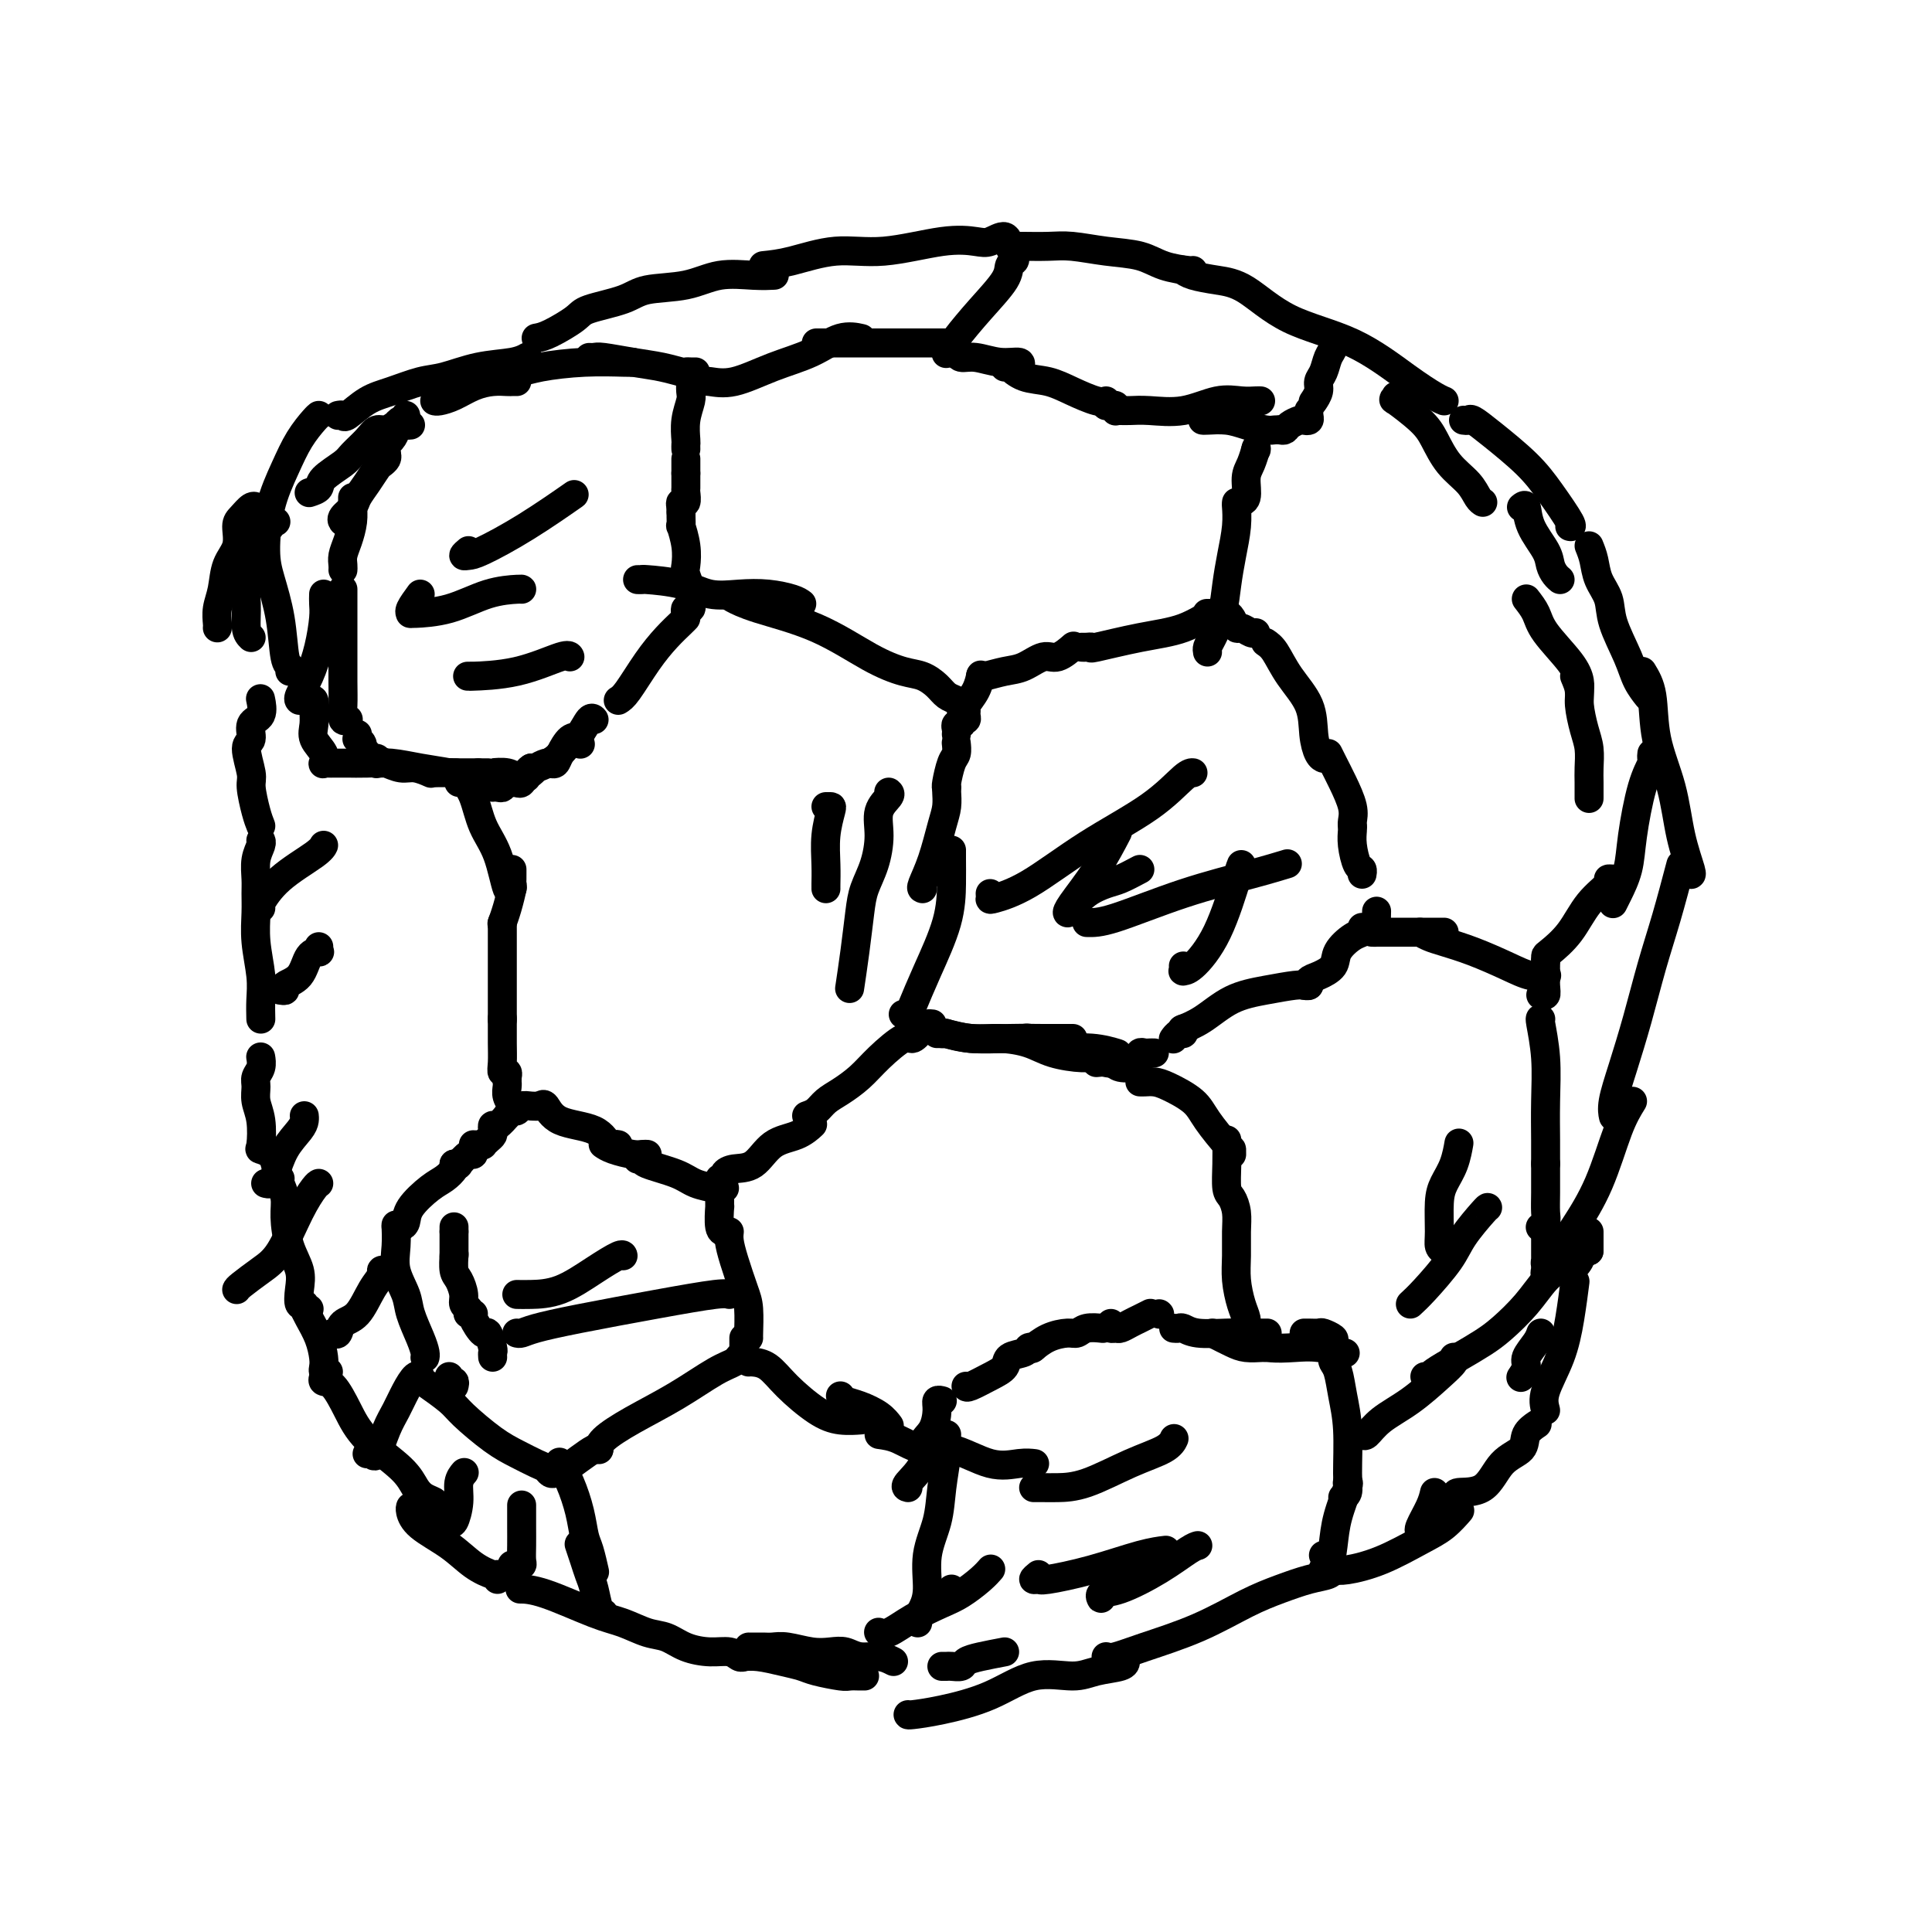 <svg viewBox='0 0 400 400' version='1.1' xmlns='http://www.w3.org/2000/svg' xmlns:xlink='http://www.w3.org/1999/xlink'><g fill='none' stroke='#000000' stroke-width='6' stroke-linecap='round' stroke-linejoin='round'><path d='M208,342c-1.789,0.340 -3.578,0.679 -5,1c-1.422,0.321 -2.476,0.622 -3,1c-0.524,0.378 -0.519,0.833 -1,1c-0.481,0.167 -1.449,0.045 -2,0c-0.551,-0.045 -0.687,-0.012 -1,0c-0.313,0.012 -0.804,0.003 -1,0c-0.196,-0.003 -0.098,-0.002 0,0'/><path d='M185,344c-0.888,-0.452 -1.776,-0.905 -3,-1c-1.224,-0.095 -2.785,0.167 -4,0c-1.215,-0.167 -2.083,-0.763 -3,-1c-0.917,-0.237 -1.884,-0.116 -3,0c-1.116,0.116 -2.383,0.227 -4,0c-1.617,-0.227 -3.586,-0.793 -5,-1c-1.414,-0.207 -2.274,-0.055 -3,0c-0.726,0.055 -1.318,0.015 -2,0c-0.682,-0.015 -1.453,-0.004 -2,0c-0.547,0.004 -0.871,0.001 -1,0c-0.129,-0.001 -0.065,-0.001 0,0'/><path d='M179,347c-0.221,0.006 -0.442,0.013 -1,0c-0.558,-0.013 -1.453,-0.045 -2,0c-0.547,0.045 -0.747,0.166 -2,0c-1.253,-0.166 -3.558,-0.619 -5,-1c-1.442,-0.381 -2.019,-0.691 -3,-1c-0.981,-0.309 -2.366,-0.619 -4,-1c-1.634,-0.381 -3.517,-0.833 -5,-1c-1.483,-0.167 -2.567,-0.048 -3,0c-0.433,0.048 -0.217,0.024 0,0'/><path d='M154,343c-0.284,0.117 -0.568,0.235 -1,0c-0.432,-0.235 -1.013,-0.821 -2,-1c-0.987,-0.179 -2.381,0.051 -4,0c-1.619,-0.051 -3.463,-0.382 -5,-1c-1.537,-0.618 -2.766,-1.525 -4,-2c-1.234,-0.475 -2.471,-0.520 -4,-1c-1.529,-0.480 -3.349,-1.397 -5,-2c-1.651,-0.603 -3.133,-0.894 -6,-2c-2.867,-1.106 -7.118,-3.029 -10,-4c-2.882,-0.971 -4.395,-0.992 -5,-1c-0.605,-0.008 -0.303,-0.004 0,0'/><path d='M103,327c0.021,-0.458 0.041,-0.916 0,-1c-0.041,-0.084 -0.144,0.206 -1,0c-0.856,-0.206 -2.464,-0.906 -4,-2c-1.536,-1.094 -3.000,-2.580 -5,-4c-2.000,-1.420 -4.536,-2.772 -6,-4c-1.464,-1.228 -1.856,-2.331 -2,-3c-0.144,-0.669 -0.041,-0.906 0,-1c0.041,-0.094 0.021,-0.047 0,0'/><path d='M90,312c0.177,-0.348 0.354,-0.696 0,-1c-0.354,-0.304 -1.238,-0.565 -2,-1c-0.762,-0.435 -1.401,-1.045 -2,-2c-0.599,-0.955 -1.159,-2.255 -3,-4c-1.841,-1.745 -4.962,-3.934 -7,-6c-2.038,-2.066 -2.991,-4.007 -4,-6c-1.009,-1.993 -2.074,-4.037 -3,-5c-0.926,-0.963 -1.712,-0.846 -2,-1c-0.288,-0.154 -0.078,-0.580 0,-1c0.078,-0.420 0.022,-0.834 0,-1c-0.022,-0.166 -0.011,-0.083 0,0'/><path d='M68,284c-0.418,0.078 -0.837,0.155 -1,0c-0.163,-0.155 -0.072,-0.543 0,-1c0.072,-0.457 0.124,-0.984 0,-2c-0.124,-1.016 -0.425,-2.520 -1,-4c-0.575,-1.480 -1.424,-2.937 -2,-4c-0.576,-1.063 -0.879,-1.732 -1,-2c-0.121,-0.268 -0.061,-0.134 0,0'/><path d='M64,271c-0.452,0.131 -0.904,0.262 -1,0c-0.096,-0.262 0.164,-0.917 0,-1c-0.164,-0.083 -0.752,0.407 -1,0c-0.248,-0.407 -0.157,-1.711 0,-3c0.157,-1.289 0.378,-2.562 0,-4c-0.378,-1.438 -1.355,-3.040 -2,-5c-0.645,-1.960 -0.957,-4.276 -1,-6c-0.043,-1.724 0.184,-2.854 0,-4c-0.184,-1.146 -0.780,-2.309 -1,-3c-0.220,-0.691 -0.063,-0.912 0,-1c0.063,-0.088 0.031,-0.044 0,0'/><path d='M57,241c-0.198,-0.729 -0.397,-1.458 -1,-2c-0.603,-0.542 -1.611,-0.897 -2,-1c-0.389,-0.103 -0.158,0.047 0,-1c0.158,-1.047 0.242,-3.291 0,-5c-0.242,-1.709 -0.811,-2.882 -1,-4c-0.189,-1.118 0.002,-2.180 0,-3c-0.002,-0.820 -0.197,-1.396 0,-2c0.197,-0.604 0.785,-1.234 1,-2c0.215,-0.766 0.058,-1.668 0,-2c-0.058,-0.332 -0.017,-0.095 0,0c0.017,0.095 0.008,0.047 0,0'/><path d='M54,211c-0.030,-1.295 -0.061,-2.591 0,-4c0.061,-1.409 0.213,-2.932 0,-5c-0.213,-2.068 -0.790,-4.682 -1,-7c-0.210,-2.318 -0.052,-4.340 0,-6c0.052,-1.660 0.000,-2.956 0,-4c-0.000,-1.044 0.052,-1.835 0,-3c-0.052,-1.165 -0.210,-2.704 0,-4c0.210,-1.296 0.787,-2.349 1,-3c0.213,-0.651 0.061,-0.900 0,-1c-0.061,-0.100 -0.030,-0.050 0,0'/><path d='M54,171c-0.299,-0.755 -0.598,-1.510 -1,-3c-0.402,-1.490 -0.909,-3.716 -1,-5c-0.091,-1.284 0.232,-1.627 0,-3c-0.232,-1.373 -1.018,-3.777 -1,-5c0.018,-1.223 0.842,-1.267 1,-2c0.158,-0.733 -0.349,-2.155 0,-3c0.349,-0.845 1.556,-1.112 2,-2c0.444,-0.888 0.127,-2.397 0,-3c-0.127,-0.603 -0.063,-0.302 0,0'/><path d='M52,132c-0.438,-0.426 -0.876,-0.852 -1,-2c-0.124,-1.148 0.066,-3.018 0,-5c-0.066,-1.982 -0.386,-4.076 0,-6c0.386,-1.924 1.480,-3.678 2,-5c0.520,-1.322 0.465,-2.210 1,-3c0.535,-0.790 1.659,-1.480 2,-2c0.341,-0.520 -0.100,-0.871 0,-1c0.100,-0.129 0.743,-0.037 1,0c0.257,0.037 0.129,0.018 0,0'/><path d='M45,130c0.027,-0.170 0.053,-0.340 0,-1c-0.053,-0.660 -0.187,-1.808 0,-3c0.187,-1.192 0.693,-2.426 1,-4c0.307,-1.574 0.414,-3.487 1,-5c0.586,-1.513 1.649,-2.626 2,-4c0.351,-1.374 -0.011,-3.009 0,-4c0.011,-0.991 0.395,-1.338 1,-2c0.605,-0.662 1.432,-1.640 2,-2c0.568,-0.360 0.877,-0.103 1,0c0.123,0.103 0.062,0.051 0,0'/><path d='M64,102c0.843,-0.276 1.686,-0.553 2,-1c0.314,-0.447 0.101,-1.066 1,-2c0.899,-0.934 2.912,-2.183 4,-3c1.088,-0.817 1.250,-1.204 2,-2c0.750,-0.796 2.088,-2.003 3,-3c0.912,-0.997 1.397,-1.784 2,-2c0.603,-0.216 1.325,0.138 2,0c0.675,-0.138 1.305,-0.769 2,-1c0.695,-0.231 1.456,-0.062 2,0c0.544,0.062 0.870,0.018 1,0c0.130,-0.018 0.065,-0.009 0,0'/><path d='M60,139c0.097,-0.383 0.194,-0.765 0,-1c-0.194,-0.235 -0.677,-0.321 -1,-2c-0.323,-1.679 -0.484,-4.951 -1,-8c-0.516,-3.049 -1.387,-5.876 -2,-8c-0.613,-2.124 -0.967,-3.546 -1,-6c-0.033,-2.454 0.254,-5.940 1,-9c0.746,-3.060 1.951,-5.696 3,-8c1.049,-2.304 1.941,-4.277 3,-6c1.059,-1.723 2.285,-3.195 3,-4c0.715,-0.805 0.919,-0.944 1,-1c0.081,-0.056 0.041,-0.028 0,0'/><path d='M70,86c0.401,-0.079 0.802,-0.158 1,0c0.198,0.158 0.192,0.552 1,0c0.808,-0.552 2.429,-2.050 4,-3c1.571,-0.950 3.092,-1.354 5,-2c1.908,-0.646 4.203,-1.536 6,-2c1.797,-0.464 3.095,-0.503 5,-1c1.905,-0.497 4.418,-1.453 7,-2c2.582,-0.547 5.234,-0.686 7,-1c1.766,-0.314 2.648,-0.804 3,-1c0.352,-0.196 0.176,-0.098 0,0'/><path d='M111,70c0.743,-0.131 1.486,-0.263 3,-1c1.514,-0.737 3.800,-2.080 5,-3c1.200,-0.920 1.315,-1.417 3,-2c1.685,-0.583 4.939,-1.252 7,-2c2.061,-0.748 2.927,-1.573 5,-2c2.073,-0.427 5.351,-0.454 8,-1c2.649,-0.546 4.669,-1.610 7,-2c2.331,-0.390 4.974,-0.105 7,0c2.026,0.105 3.436,0.030 4,0c0.564,-0.030 0.282,-0.015 0,0'/><path d='M158,55c1.736,-0.180 3.473,-0.360 6,-1c2.527,-0.640 5.845,-1.739 9,-2c3.155,-0.261 6.148,0.317 10,0c3.852,-0.317 8.563,-1.527 12,-2c3.437,-0.473 5.601,-0.207 7,0c1.399,0.207 2.035,0.354 3,0c0.965,-0.354 2.260,-1.211 3,-1c0.740,0.211 0.926,1.489 1,2c0.074,0.511 0.037,0.256 0,0'/><path d='M209,51c0.319,0.002 0.638,0.004 1,0c0.362,-0.004 0.767,-0.013 2,0c1.233,0.013 3.293,0.049 5,0c1.707,-0.049 3.060,-0.181 5,0c1.940,0.181 4.467,0.675 7,1c2.533,0.325 5.071,0.479 7,1c1.929,0.521 3.249,1.408 5,2c1.751,0.592 3.933,0.890 5,1c1.067,0.110 1.019,0.031 1,0c-0.019,-0.031 -0.010,-0.016 0,0'/><path d='M245,56c-0.110,-0.088 -0.220,-0.176 0,0c0.220,0.176 0.770,0.617 2,1c1.230,0.383 3.139,0.710 5,1c1.861,0.290 3.675,0.543 6,2c2.325,1.457 5.163,4.117 9,6c3.837,1.883 8.675,2.988 13,5c4.325,2.012 8.139,4.931 11,7c2.861,2.069 4.770,3.288 6,4c1.230,0.712 1.780,0.918 2,1c0.220,0.082 0.110,0.041 0,0'/><path d='M289,82c0.132,0.520 0.264,1.041 0,1c-0.264,-0.041 -0.923,-0.643 0,0c0.923,0.643 3.427,2.533 5,4c1.573,1.467 2.215,2.512 3,4c0.785,1.488 1.713,3.418 3,5c1.287,1.582 2.933,2.816 4,4c1.067,1.184 1.557,2.319 2,3c0.443,0.681 0.841,0.909 1,1c0.159,0.091 0.080,0.046 0,0'/><path d='M303,87c0.382,0.052 0.765,0.104 1,0c0.235,-0.104 0.323,-0.364 1,0c0.677,0.364 1.943,1.351 4,3c2.057,1.649 4.905,3.958 7,6c2.095,2.042 3.438,3.815 5,6c1.562,2.185 3.344,4.780 4,6c0.656,1.220 0.188,1.063 0,1c-0.188,-0.063 -0.094,-0.031 0,0'/><path d='M315,105c0.394,-0.322 0.788,-0.644 1,0c0.212,0.644 0.243,2.253 1,4c0.757,1.747 2.242,3.631 3,5c0.758,1.369 0.791,2.223 1,3c0.209,0.777 0.595,1.479 1,2c0.405,0.521 0.830,0.863 1,1c0.170,0.137 0.085,0.068 0,0'/><path d='M329,113c0.368,0.908 0.735,1.817 1,3c0.265,1.183 0.427,2.641 1,4c0.573,1.359 1.559,2.620 2,4c0.441,1.380 0.339,2.878 1,5c0.661,2.122 2.084,4.868 3,7c0.916,2.132 1.323,3.651 2,5c0.677,1.349 1.622,2.528 2,3c0.378,0.472 0.189,0.236 0,0'/><path d='M340,139c0.811,1.331 1.622,2.662 2,5c0.378,2.338 0.322,5.684 1,9c0.678,3.316 2.091,6.601 3,10c0.909,3.399 1.316,6.911 2,10c0.684,3.089 1.646,5.755 2,7c0.354,1.245 0.101,1.070 0,1c-0.101,-0.070 -0.051,-0.035 0,0'/><path d='M348,179c-0.999,3.783 -1.998,7.565 -3,11c-1.002,3.435 -2.006,6.521 -3,10c-0.994,3.479 -1.979,7.349 -3,11c-1.021,3.651 -2.078,7.082 -3,10c-0.922,2.918 -1.710,5.324 -2,7c-0.290,1.676 -0.083,2.622 0,3c0.083,0.378 0.041,0.189 0,0'/><path d='M338,228c-0.939,1.520 -1.877,3.041 -3,6c-1.123,2.959 -2.430,7.357 -4,11c-1.570,3.643 -3.401,6.531 -5,9c-1.599,2.469 -2.965,4.517 -4,6c-1.035,1.483 -1.740,2.399 -2,3c-0.260,0.601 -0.074,0.886 0,1c0.074,0.114 0.037,0.057 0,0'/><path d='M319,276c-0.188,0.550 -0.376,1.100 -1,2c-0.624,0.900 -1.683,2.148 -2,3c-0.317,0.852 0.107,1.306 0,2c-0.107,0.694 -0.745,1.627 -1,2c-0.255,0.373 -0.128,0.187 0,0'/><path d='M297,309c-0.196,0.845 -0.393,1.690 -1,3c-0.607,1.310 -1.625,3.083 -2,4c-0.375,0.917 -0.107,0.976 0,1c0.107,0.024 0.054,0.012 0,0'/><path d='M188,355c-0.011,0.055 -0.023,0.110 1,0c1.023,-0.110 3.079,-0.386 6,-1c2.921,-0.614 6.706,-1.565 10,-3c3.294,-1.435 6.098,-3.355 9,-4c2.902,-0.645 5.902,-0.015 8,0c2.098,0.015 3.294,-0.584 5,-1c1.706,-0.416 3.921,-0.651 5,-1c1.079,-0.349 1.023,-0.814 1,-1c-0.023,-0.186 -0.011,-0.093 0,0'/><path d='M229,343c0.431,0.140 0.861,0.281 2,0c1.139,-0.281 2.986,-0.982 6,-2c3.014,-1.018 7.196,-2.352 11,-4c3.804,-1.648 7.229,-3.608 10,-5c2.771,-1.392 4.886,-2.216 7,-3c2.114,-0.784 4.226,-1.530 6,-2c1.774,-0.470 3.208,-0.665 4,-1c0.792,-0.335 0.940,-0.810 1,-1c0.060,-0.190 0.030,-0.095 0,0'/><path d='M276,325c0.684,0.123 1.368,0.246 3,0c1.632,-0.246 4.213,-0.861 7,-2c2.787,-1.139 5.780,-2.802 8,-4c2.220,-1.198 3.667,-1.929 5,-3c1.333,-1.071 2.551,-2.481 3,-3c0.449,-0.519 0.128,-0.148 0,0c-0.128,0.148 -0.064,0.074 0,0'/><path d='M302,310c-0.476,-0.442 -0.953,-0.884 0,-1c0.953,-0.116 3.334,0.095 5,-1c1.666,-1.095 2.615,-3.495 4,-5c1.385,-1.505 3.206,-2.115 4,-3c0.794,-0.885 0.560,-2.046 1,-3c0.440,-0.954 1.554,-1.701 2,-2c0.446,-0.299 0.223,-0.149 0,0'/><path d='M320,292c-0.287,-1.085 -0.574,-2.169 0,-4c0.574,-1.831 2.010,-4.408 3,-7c0.990,-2.592 1.536,-5.198 2,-8c0.464,-2.802 0.847,-5.801 1,-7c0.153,-1.199 0.077,-0.600 0,0'/><path d='M329,259c0.000,-1.156 0.000,-2.311 0,-3c0.000,-0.689 0.000,-0.911 0,-1c0.000,-0.089 0.000,-0.044 0,0'/><path d='M84,86c0.081,0.449 0.163,0.898 0,1c-0.163,0.102 -0.569,-0.143 -1,0c-0.431,0.143 -0.886,0.673 -1,1c-0.114,0.327 0.113,0.452 0,1c-0.113,0.548 -0.566,1.518 -1,2c-0.434,0.482 -0.848,0.476 -1,1c-0.152,0.524 -0.044,1.578 0,2c0.044,0.422 0.022,0.211 0,0'/><path d='M80,94c0.095,0.321 0.190,0.642 0,1c-0.190,0.358 -0.666,0.753 -1,1c-0.334,0.247 -0.528,0.346 -1,1c-0.472,0.654 -1.223,1.864 -2,3c-0.777,1.136 -1.581,2.200 -2,3c-0.419,0.800 -0.452,1.338 -1,2c-0.548,0.662 -1.609,1.447 -2,2c-0.391,0.553 -0.112,0.872 0,1c0.112,0.128 0.056,0.064 0,0'/><path d='M73,103c0.006,0.373 0.012,0.747 0,1c-0.012,0.253 -0.042,0.386 0,1c0.042,0.614 0.155,1.709 0,3c-0.155,1.291 -0.577,2.777 -1,4c-0.423,1.223 -0.845,2.184 -1,3c-0.155,0.816 -0.042,1.489 0,2c0.042,0.511 0.012,0.860 0,1c-0.012,0.140 -0.006,0.070 0,0'/><path d='M71,122c-0.001,1.106 -0.001,2.213 0,4c0.001,1.787 0.004,4.255 0,7c-0.004,2.745 -0.015,5.769 0,8c0.015,2.231 0.056,3.670 0,5c-0.056,1.330 -0.207,2.550 0,3c0.207,0.450 0.774,0.128 1,0c0.226,-0.128 0.113,-0.064 0,0'/><path d='M74,152c0.033,0.446 0.066,0.893 0,1c-0.066,0.107 -0.230,-0.125 0,0c0.230,0.125 0.854,0.607 1,1c0.146,0.393 -0.185,0.697 0,1c0.185,0.303 0.887,0.603 1,1c0.113,0.397 -0.361,0.890 0,1c0.361,0.110 1.559,-0.163 2,0c0.441,0.163 0.126,0.761 0,1c-0.126,0.239 -0.063,0.120 0,0'/><path d='M79,158c0.149,-0.121 0.299,-0.243 1,0c0.701,0.243 1.954,0.850 3,1c1.046,0.150 1.884,-0.156 3,0c1.116,0.156 2.509,0.774 3,1c0.491,0.226 0.080,0.061 1,0c0.920,-0.061 3.171,-0.016 4,0c0.829,0.016 0.237,0.005 0,0c-0.237,-0.005 -0.118,-0.002 0,0'/><path d='M93,160c0.438,0.000 0.877,0.000 1,0c0.123,0.000 -0.068,0.000 0,0c0.068,0.000 0.397,0.000 1,0c0.603,0.000 1.481,0.000 2,0c0.519,0.000 0.678,0.000 1,0c0.322,0.000 0.806,0.000 1,0c0.194,0.000 0.097,0.000 0,0'/><path d='M99,160c0.345,-0.001 0.690,-0.001 1,0c0.310,0.001 0.583,0.004 1,0c0.417,-0.004 0.976,-0.015 1,0c0.024,0.015 -0.487,0.057 0,0c0.487,-0.057 1.973,-0.211 3,0c1.027,0.211 1.595,0.789 2,1c0.405,0.211 0.648,0.057 1,0c0.352,-0.057 0.815,-0.016 1,0c0.185,0.016 0.093,0.008 0,0'/><path d='M106,161c0.366,-0.024 0.731,-0.049 1,0c0.269,0.049 0.440,0.171 1,0c0.560,-0.171 1.509,-0.634 2,-1c0.491,-0.366 0.523,-0.634 1,-1c0.477,-0.366 1.398,-0.829 2,-1c0.602,-0.171 0.886,-0.049 1,0c0.114,0.049 0.057,0.024 0,0'/><path d='M114,158c0.358,0.137 0.715,0.274 1,0c0.285,-0.274 0.497,-0.959 1,-2c0.503,-1.041 1.298,-2.436 2,-3c0.702,-0.564 1.312,-0.295 2,-1c0.688,-0.705 1.454,-2.382 2,-3c0.546,-0.618 0.870,-0.177 1,0c0.130,0.177 0.065,0.088 0,0'/><path d='M128,145c0.491,-0.295 0.983,-0.591 2,-2c1.017,-1.409 2.560,-3.933 4,-6c1.440,-2.067 2.778,-3.678 4,-5c1.222,-1.322 2.329,-2.356 3,-3c0.671,-0.644 0.906,-0.898 1,-1c0.094,-0.102 0.047,-0.051 0,0'/><path d='M142,127c-0.113,-0.445 -0.226,-0.890 0,-1c0.226,-0.110 0.793,0.115 1,0c0.207,-0.115 0.056,-0.569 0,-1c-0.056,-0.431 -0.016,-0.837 0,-1c0.016,-0.163 0.008,-0.081 0,0'/><path d='M144,123c0.121,-0.009 0.242,-0.017 0,0c-0.242,0.017 -0.849,0.060 -1,0c-0.151,-0.060 0.152,-0.224 0,-1c-0.152,-0.776 -0.759,-2.164 -1,-3c-0.241,-0.836 -0.117,-1.120 0,-2c0.117,-0.880 0.228,-2.355 0,-4c-0.228,-1.645 -0.793,-3.460 -1,-4c-0.207,-0.540 -0.055,0.196 0,0c0.055,-0.196 0.015,-1.322 0,-2c-0.015,-0.678 -0.004,-0.908 0,-1c0.004,-0.092 0.002,-0.046 0,0'/><path d='M141,106c0.000,-0.422 0.000,-0.844 0,-1c0.000,-0.156 0.000,-0.044 0,0c0.000,0.044 0.000,0.022 0,0'/><path d='M141,105c-0.113,-0.479 -0.226,-0.958 0,-1c0.226,-0.042 0.793,0.353 1,0c0.207,-0.353 0.056,-1.454 0,-2c-0.056,-0.546 -0.015,-0.538 0,-1c0.015,-0.462 0.004,-1.394 0,-2c-0.004,-0.606 -0.001,-0.888 0,-1c0.001,-0.112 0.001,-0.056 0,0'/><path d='M142,98c0.000,-0.301 0.000,-0.603 0,-1c0.000,-0.397 0.000,-0.890 0,-1c0.000,-0.110 0.000,0.163 0,0c-0.000,-0.163 0.000,-0.761 0,-1c0.000,-0.239 0.000,-0.120 0,0'/><path d='M142,93c-0.008,-0.401 -0.016,-0.803 0,-1c0.016,-0.197 0.057,-0.190 0,-1c-0.057,-0.810 -0.211,-2.438 0,-4c0.211,-1.562 0.789,-3.060 1,-4c0.211,-0.940 0.057,-1.324 0,-2c-0.057,-0.676 -0.015,-1.643 0,-2c0.015,-0.357 0.004,-0.102 0,0c-0.004,0.102 -0.002,0.051 0,0'/><path d='M144,77c-0.317,0.007 -0.634,0.013 -1,0c-0.366,-0.013 -0.781,-0.046 -1,0c-0.219,0.046 -0.244,0.170 -1,0c-0.756,-0.170 -2.245,-0.634 -4,-1c-1.755,-0.366 -3.777,-0.634 -6,-1c-2.223,-0.366 -4.647,-0.830 -6,-1c-1.353,-0.170 -1.633,-0.046 -2,0c-0.367,0.046 -0.819,0.013 -1,0c-0.181,-0.013 -0.090,-0.007 0,0'/><path d='M131,75c-0.181,0.022 -0.363,0.043 -2,0c-1.637,-0.043 -4.730,-0.151 -8,0c-3.270,0.151 -6.719,0.563 -9,1c-2.281,0.437 -3.395,0.901 -5,1c-1.605,0.099 -3.701,-0.166 -5,0c-1.299,0.166 -1.800,0.762 -2,1c-0.200,0.238 -0.100,0.119 0,0'/><path d='M107,79c-0.375,-0.004 -0.750,-0.009 -1,0c-0.250,0.009 -0.375,0.030 -1,0c-0.625,-0.030 -1.751,-0.113 -3,0c-1.249,0.113 -2.622,0.423 -4,1c-1.378,0.577 -2.761,1.423 -4,2c-1.239,0.577 -2.334,0.886 -3,1c-0.666,0.114 -0.905,0.033 -1,0c-0.095,-0.033 -0.048,-0.016 0,0'/><path d='M187,210c0.370,0.081 0.740,0.161 1,0c0.260,-0.161 0.409,-0.564 1,-2c0.591,-1.436 1.622,-3.905 3,-7c1.378,-3.095 3.101,-6.815 4,-10c0.899,-3.185 0.973,-5.833 1,-8c0.027,-2.167 0.007,-3.853 0,-5c-0.007,-1.147 -0.002,-1.756 0,-2c0.002,-0.244 0.001,-0.122 0,0'/><path d='M191,184c-0.174,-0.042 -0.348,-0.085 0,-1c0.348,-0.915 1.218,-2.704 2,-5c0.782,-2.296 1.478,-5.099 2,-7c0.522,-1.901 0.872,-2.901 1,-4c0.128,-1.099 0.034,-2.296 0,-3c-0.034,-0.704 -0.010,-0.915 0,-1c0.010,-0.085 0.005,-0.042 0,0'/><path d='M196,163c-0.083,-0.014 -0.166,-0.029 0,-1c0.166,-0.971 0.581,-2.900 1,-4c0.419,-1.100 0.844,-1.373 1,-2c0.156,-0.627 0.045,-1.608 0,-2c-0.045,-0.392 -0.022,-0.196 0,0'/><path d='M198,152c0.033,-0.301 0.065,-0.602 0,-1c-0.065,-0.398 -0.228,-0.894 0,-1c0.228,-0.106 0.846,0.179 1,0c0.154,-0.179 -0.157,-0.820 0,-1c0.157,-0.180 0.781,0.101 1,0c0.219,-0.101 0.034,-0.585 0,-1c-0.034,-0.415 0.082,-0.763 0,-1c-0.082,-0.237 -0.362,-0.365 0,-1c0.362,-0.635 1.365,-1.779 2,-3c0.635,-1.221 0.902,-2.521 1,-3c0.098,-0.479 0.028,-0.137 0,0c-0.028,0.137 -0.014,0.068 0,0'/><path d='M203,140c0.063,0.100 0.127,0.201 1,0c0.873,-0.201 2.557,-0.702 4,-1c1.443,-0.298 2.646,-0.391 4,-1c1.354,-0.609 2.860,-1.732 4,-2c1.140,-0.268 1.914,0.320 3,0c1.086,-0.320 2.485,-1.548 3,-2c0.515,-0.452 0.147,-0.129 0,0c-0.147,0.129 -0.074,0.065 0,0'/><path d='M224,134c0.283,0.014 0.566,0.027 1,0c0.434,-0.027 1.019,-0.096 1,0c-0.019,0.096 -0.642,0.355 1,0c1.642,-0.355 5.551,-1.324 9,-2c3.449,-0.676 6.440,-1.057 9,-2c2.560,-0.943 4.689,-2.446 6,-3c1.311,-0.554 1.803,-0.158 2,0c0.197,0.158 0.098,0.079 0,0'/><path d='M250,127c-0.111,0.000 -0.222,0.000 0,0c0.222,0.000 0.778,0.000 1,0c0.222,0.000 0.111,0.000 0,0'/><path d='M254,127c-0.087,-0.050 -0.175,-0.101 0,0c0.175,0.101 0.611,0.353 1,1c0.389,0.647 0.731,1.690 1,2c0.269,0.310 0.464,-0.113 1,0c0.536,0.113 1.414,0.761 2,1c0.586,0.239 0.882,0.068 1,0c0.118,-0.068 0.059,-0.034 0,0'/><path d='M262,133c0.620,0.420 1.241,0.841 2,2c0.759,1.159 1.657,3.057 3,5c1.343,1.943 3.131,3.932 4,6c0.869,2.068 0.821,4.214 1,6c0.179,1.786 0.587,3.212 1,4c0.413,0.788 0.832,0.940 1,1c0.168,0.060 0.084,0.030 0,0'/><path d='M275,156c0.257,0.522 0.514,1.044 1,2c0.486,0.956 1.202,2.347 2,4c0.798,1.653 1.678,3.567 2,5c0.322,1.433 0.087,2.386 0,3c-0.087,0.614 -0.025,0.890 0,1c0.025,0.110 0.012,0.055 0,0'/><path d='M280,171c0.022,0.198 0.044,0.397 0,1c-0.044,0.603 -0.156,1.612 0,3c0.156,1.388 0.578,3.156 1,4c0.422,0.844 0.844,0.766 1,1c0.156,0.234 0.044,0.781 0,1c-0.044,0.219 -0.022,0.109 0,0'/><path d='M285,189c0.008,-0.309 0.016,-0.619 0,0c-0.016,0.619 -0.056,2.166 0,3c0.056,0.834 0.207,0.955 0,1c-0.207,0.045 -0.774,0.013 -1,0c-0.226,-0.013 -0.113,-0.006 0,0'/><path d='M282,192c0.138,0.380 0.277,0.760 0,1c-0.277,0.240 -0.968,0.340 -2,1c-1.032,0.660 -2.405,1.879 -3,3c-0.595,1.121 -0.412,2.143 -1,3c-0.588,0.857 -1.948,1.550 -3,2c-1.052,0.450 -1.798,0.657 -2,1c-0.202,0.343 0.138,0.823 0,1c-0.138,0.177 -0.754,0.051 -1,0c-0.246,-0.051 -0.123,-0.025 0,0'/><path d='M271,204c-0.332,0.022 -0.664,0.043 -1,0c-0.336,-0.043 -0.676,-0.151 -2,0c-1.324,0.151 -3.633,0.562 -6,1c-2.367,0.438 -4.792,0.902 -7,2c-2.208,1.098 -4.200,2.830 -6,4c-1.800,1.170 -3.408,1.776 -4,2c-0.592,0.224 -0.169,0.064 0,0c0.169,-0.064 0.085,-0.032 0,0'/><path d='M245,213c0.083,0.452 0.167,0.905 0,1c-0.167,0.095 -0.583,-0.167 -1,0c-0.417,0.167 -0.833,0.762 -1,1c-0.167,0.238 -0.083,0.119 0,0'/><path d='M239,218c-0.340,-0.008 -0.679,-0.016 -1,0c-0.321,0.016 -0.622,0.057 -1,0c-0.378,-0.057 -0.833,-0.211 -1,0c-0.167,0.211 -0.045,0.788 0,1c0.045,0.212 0.013,0.061 0,0c-0.013,-0.061 -0.006,-0.030 0,0'/><path d='M231,220c0.179,-0.032 0.359,-0.063 0,0c-0.359,0.063 -1.255,0.221 -2,0c-0.745,-0.221 -1.338,-0.820 -2,-1c-0.662,-0.180 -1.393,0.058 -3,0c-1.607,-0.058 -4.091,-0.412 -6,-1c-1.909,-0.588 -3.244,-1.412 -5,-2c-1.756,-0.588 -3.935,-0.942 -6,-1c-2.065,-0.058 -4.017,0.180 -6,0c-1.983,-0.180 -3.995,-0.779 -5,-1c-1.005,-0.221 -1.001,-0.063 -1,0c0.001,0.063 0.001,0.032 0,0'/><path d='M194,214c0.283,-0.008 0.565,-0.016 1,0c0.435,0.016 1.022,0.057 1,0c-0.022,-0.057 -0.652,-0.211 0,0c0.652,0.211 2.585,0.789 5,1c2.415,0.211 5.313,0.057 8,0c2.687,-0.057 5.164,-0.015 7,0c1.836,0.015 3.033,0.004 4,0c0.967,-0.004 1.705,-0.001 2,0c0.295,0.001 0.148,0.001 0,0'/><path d='M212,215c0.415,-0.081 0.830,-0.161 1,0c0.170,0.161 0.094,0.565 1,1c0.906,0.435 2.792,0.901 5,1c2.208,0.099 4.736,-0.169 7,0c2.264,0.169 4.263,0.776 5,1c0.737,0.224 0.210,0.064 0,0c-0.210,-0.064 -0.105,-0.032 0,0'/><path d='M227,220c1.131,-0.113 2.262,-0.226 3,0c0.738,0.226 1.083,0.792 2,1c0.917,0.208 2.405,0.060 3,0c0.595,-0.060 0.298,-0.030 0,0'/><path d='M210,53c0.114,0.363 0.228,0.726 0,1c-0.228,0.274 -0.797,0.459 -1,1c-0.203,0.541 -0.041,1.438 -1,3c-0.959,1.562 -3.041,3.790 -5,6c-1.959,2.210 -3.797,4.403 -5,6c-1.203,1.597 -1.772,2.599 -2,3c-0.228,0.401 -0.114,0.200 0,0'/><path d='M197,73c0.368,-0.122 0.737,-0.244 1,0c0.263,0.244 0.421,0.854 1,1c0.579,0.146 1.581,-0.171 3,0c1.419,0.171 3.257,0.829 5,1c1.743,0.171 3.392,-0.146 4,0c0.608,0.146 0.174,0.756 0,1c-0.174,0.244 -0.087,0.122 0,0'/><path d='M208,76c0.481,0.056 0.963,0.111 1,0c0.037,-0.111 -0.369,-0.390 0,0c0.369,0.390 1.514,1.449 3,2c1.486,0.551 3.313,0.592 5,1c1.688,0.408 3.236,1.181 5,2c1.764,0.819 3.744,1.682 5,2c1.256,0.318 1.787,0.091 2,0c0.213,-0.091 0.106,-0.045 0,0'/><path d='M229,84c0.309,0.030 0.619,0.061 1,0c0.381,-0.061 0.834,-0.212 1,0c0.166,0.212 0.045,0.788 0,1c-0.045,0.212 -0.013,0.061 0,0c0.013,-0.061 0.006,-0.030 0,0'/><path d='M231,85c0.273,-0.004 0.547,-0.009 1,0c0.453,0.009 1.086,0.031 2,0c0.914,-0.031 2.108,-0.113 4,0c1.892,0.113 4.483,0.423 7,0c2.517,-0.423 4.962,-1.577 7,-2c2.038,-0.423 3.670,-0.113 5,0c1.330,0.113 2.358,0.031 3,0c0.642,-0.031 0.898,-0.009 1,0c0.102,0.009 0.051,0.004 0,0'/><path d='M249,87c0.062,0.022 0.125,0.044 1,0c0.875,-0.044 2.564,-0.156 4,0c1.436,0.156 2.620,0.578 4,1c1.380,0.422 2.958,0.845 4,1c1.042,0.155 1.550,0.042 2,0c0.450,-0.042 0.843,-0.012 1,0c0.157,0.012 0.079,0.006 0,0'/><path d='M265,89c0.364,0.083 0.728,0.167 1,0c0.272,-0.167 0.451,-0.583 1,-1c0.549,-0.417 1.468,-0.833 2,-1c0.532,-0.167 0.679,-0.083 1,0c0.321,0.083 0.818,0.167 1,0c0.182,-0.167 0.049,-0.583 0,-1c-0.049,-0.417 -0.014,-0.833 0,-1c0.014,-0.167 0.007,-0.083 0,0'/><path d='M272,83c-0.120,0.176 -0.240,0.353 0,0c0.240,-0.353 0.838,-1.235 1,-2c0.162,-0.765 -0.114,-1.414 0,-2c0.114,-0.586 0.619,-1.110 1,-2c0.381,-0.890 0.638,-2.146 1,-3c0.362,-0.854 0.828,-1.307 1,-2c0.172,-0.693 0.049,-1.627 0,-2c-0.049,-0.373 -0.025,-0.187 0,0'/><path d='M342,156c-0.046,0.392 -0.091,0.785 0,1c0.091,0.215 0.319,0.253 0,1c-0.319,0.747 -1.185,2.204 -2,5c-0.815,2.796 -1.577,6.931 -2,10c-0.423,3.069 -0.506,5.071 -1,7c-0.494,1.929 -1.401,3.785 -2,5c-0.599,1.215 -0.892,1.789 -1,2c-0.108,0.211 -0.031,0.060 0,0c0.031,-0.060 0.015,-0.030 0,0'/><path d='M334,182c-0.520,-0.032 -1.039,-0.065 -1,0c0.039,0.065 0.637,0.227 0,1c-0.637,0.773 -2.511,2.158 -4,4c-1.489,1.842 -2.595,4.140 -4,6c-1.405,1.860 -3.108,3.282 -4,4c-0.892,0.718 -0.971,0.732 -1,1c-0.029,0.268 -0.008,0.791 0,1c0.008,0.209 0.004,0.105 0,0'/><path d='M320,199c-0.002,-0.008 -0.004,-0.016 0,0c0.004,0.016 0.015,0.057 0,1c-0.015,0.943 -0.056,2.789 0,4c0.056,1.211 0.207,1.788 0,2c-0.207,0.212 -0.774,0.061 -1,0c-0.226,-0.061 -0.113,-0.030 0,0'/><path d='M319,211c-0.113,-0.154 -0.226,-0.308 0,1c0.226,1.308 0.793,4.077 1,7c0.207,2.923 0.056,5.999 0,9c-0.056,3.001 -0.015,5.928 0,8c0.015,2.072 0.004,3.289 0,4c-0.004,0.711 -0.001,0.918 0,1c0.001,0.082 0.001,0.041 0,0'/><path d='M320,241c0.001,-0.134 0.001,-0.268 0,0c-0.001,0.268 -0.004,0.937 0,2c0.004,1.063 0.015,2.520 0,4c-0.015,1.480 -0.056,2.984 0,4c0.056,1.016 0.207,1.543 0,2c-0.207,0.457 -0.774,0.845 -1,1c-0.226,0.155 -0.113,0.078 0,0'/><path d='M320,255c0.000,-0.059 0.000,-0.117 0,0c0.000,0.117 0.000,0.410 0,1c0.000,0.590 0.000,1.478 0,2c0.000,0.522 0.000,0.679 0,1c0.000,0.321 0.000,0.806 0,1c0.000,0.194 0.000,0.097 0,0'/><path d='M182,338c0.031,0.019 0.063,0.037 0,0c-0.063,-0.037 -0.219,-0.130 0,0c0.219,0.130 0.814,0.485 2,0c1.186,-0.485 2.962,-1.808 5,-3c2.038,-1.192 4.336,-2.253 6,-3c1.664,-0.747 2.693,-1.180 4,-2c1.307,-0.820 2.890,-2.029 4,-3c1.110,-0.971 1.746,-1.706 2,-2c0.254,-0.294 0.127,-0.147 0,0'/><path d='M197,329c0.000,0.000 0.100,0.100 0.1,0.1'/><path d='M190,336c-0.079,-0.273 -0.158,-0.546 0,-1c0.158,-0.454 0.553,-1.091 1,-2c0.447,-0.909 0.947,-2.092 1,-4c0.053,-1.908 -0.340,-4.542 0,-7c0.340,-2.458 1.411,-4.739 2,-7c0.589,-2.261 0.694,-4.501 1,-7c0.306,-2.499 0.814,-5.258 1,-7c0.186,-1.742 0.050,-2.469 0,-3c-0.050,-0.531 -0.014,-0.866 0,-1c0.014,-0.134 0.007,-0.067 0,0'/><path d='M188,308c-0.354,-0.074 -0.707,-0.148 0,-1c0.707,-0.852 2.476,-2.481 3,-4c0.524,-1.519 -0.195,-2.929 0,-4c0.195,-1.071 1.306,-1.804 2,-3c0.694,-1.196 0.970,-2.856 1,-4c0.030,-1.144 -0.188,-1.770 0,-2c0.188,-0.230 0.781,-0.062 1,0c0.219,0.062 0.062,0.018 0,0c-0.062,-0.018 -0.031,-0.009 0,0'/><path d='M200,287c0.059,0.180 0.117,0.361 1,0c0.883,-0.361 2.589,-1.263 4,-2c1.411,-0.737 2.525,-1.308 3,-2c0.475,-0.692 0.310,-1.506 1,-2c0.690,-0.494 2.237,-0.669 3,-1c0.763,-0.331 0.744,-0.820 1,-1c0.256,-0.180 0.787,-0.051 1,0c0.213,0.051 0.106,0.026 0,0'/><path d='M214,279c-0.232,0.194 -0.464,0.388 0,0c0.464,-0.388 1.624,-1.358 3,-2c1.376,-0.642 2.968,-0.957 4,-1c1.032,-0.043 1.503,0.184 2,0c0.497,-0.184 1.018,-0.780 2,-1c0.982,-0.220 2.423,-0.063 3,0c0.577,0.063 0.288,0.031 0,0'/><path d='M230,274c-0.096,0.429 -0.192,0.858 0,1c0.192,0.142 0.672,-0.004 1,0c0.328,0.004 0.505,0.159 1,0c0.495,-0.159 1.308,-0.630 2,-1c0.692,-0.370 1.263,-0.638 2,-1c0.737,-0.362 1.639,-0.818 2,-1c0.361,-0.182 0.180,-0.091 0,0'/><path d='M240,272c0.000,0.000 0.100,0.100 0.1,0.1'/><path d='M251,276c1.438,0.732 2.876,1.464 4,2c1.124,0.536 1.934,0.876 3,1c1.066,0.124 2.389,0.033 3,0c0.611,-0.033 0.511,-0.009 1,0c0.489,0.009 1.568,0.003 2,0c0.432,-0.003 0.216,-0.001 0,0'/><path d='M262,278c0.009,-0.111 0.017,-0.222 0,0c-0.017,0.222 -0.060,0.778 1,1c1.060,0.222 3.222,0.111 5,0c1.778,-0.111 3.171,-0.222 5,0c1.829,0.222 4.094,0.778 5,1c0.906,0.222 0.453,0.111 0,0'/><path d='M243,275c0.358,0.030 0.716,0.061 1,0c0.284,-0.061 0.494,-0.212 1,0c0.506,0.212 1.309,0.789 3,1c1.691,0.211 4.271,0.057 6,0c1.729,-0.057 2.608,-0.015 4,0c1.392,0.015 3.298,0.004 4,0c0.702,-0.004 0.201,-0.001 0,0c-0.201,0.001 -0.100,0.001 0,0'/><path d='M270,276c0.210,-0.007 0.420,-0.014 1,0c0.580,0.014 1.528,0.049 2,0c0.472,-0.049 0.466,-0.181 1,0c0.534,0.181 1.607,0.675 2,1c0.393,0.325 0.105,0.479 0,1c-0.105,0.521 -0.028,1.408 0,2c0.028,0.592 0.008,0.890 0,1c-0.008,0.110 -0.002,0.031 0,0c0.002,-0.031 0.001,-0.016 0,0'/><path d='M276,281c-0.091,0.308 -0.182,0.617 0,1c0.182,0.383 0.638,0.841 1,2c0.362,1.159 0.629,3.018 1,5c0.371,1.982 0.845,4.086 1,7c0.155,2.914 -0.010,6.637 0,9c0.010,2.363 0.195,3.367 0,4c-0.195,0.633 -0.770,0.895 -1,1c-0.230,0.105 -0.115,0.052 0,0'/><path d='M279,307c-0.054,0.031 -0.108,0.062 0,0c0.108,-0.062 0.379,-0.216 0,1c-0.379,1.216 -1.408,3.804 -2,6c-0.592,2.196 -0.746,4.001 -1,6c-0.254,1.999 -0.607,4.192 -1,5c-0.393,0.808 -0.827,0.231 -1,0c-0.173,-0.231 -0.087,-0.115 0,0'/><path d='M274,322c0.000,0.000 0.100,0.100 0.1,0.1'/><path d='M102,281c-0.027,-0.406 -0.053,-0.813 0,-1c0.053,-0.187 0.187,-0.155 0,-1c-0.187,-0.845 -0.695,-2.566 -1,-3c-0.305,-0.434 -0.407,0.420 -1,0c-0.593,-0.420 -1.675,-2.112 -2,-3c-0.325,-0.888 0.109,-0.970 0,-1c-0.109,-0.030 -0.760,-0.008 -1,0c-0.240,0.008 -0.069,0.002 0,0c0.069,-0.002 0.034,-0.001 0,0'/><path d='M97,272c0.119,-0.348 0.238,-0.697 0,-1c-0.238,-0.303 -0.834,-0.562 -1,-1c-0.166,-0.438 0.099,-1.057 0,-2c-0.099,-0.943 -0.563,-2.212 -1,-3c-0.437,-0.788 -0.849,-1.097 -1,-2c-0.151,-0.903 -0.043,-2.401 0,-3c0.043,-0.599 0.022,-0.300 0,0'/><path d='M94,260c0.000,-0.446 0.000,-0.893 0,-1c0.000,-0.107 0.000,0.125 0,0c0.000,-0.125 0.000,-0.608 0,-1c0.000,-0.392 0.000,-0.693 0,-1c0.000,-0.307 0.000,-0.621 0,-1c0.000,-0.379 0.000,-0.823 0,-1c0.000,-0.177 0.000,-0.089 0,0'/><path d='M94,255c0.000,-0.417 0.000,-0.833 0,-1c0.000,-0.167 0.000,-0.083 0,0'/><path d='M88,281c-0.015,0.056 -0.030,0.113 0,0c0.030,-0.113 0.106,-0.395 0,-1c-0.106,-0.605 -0.392,-1.532 -1,-3c-0.608,-1.468 -1.536,-3.476 -2,-5c-0.464,-1.524 -0.464,-2.563 -1,-4c-0.536,-1.437 -1.608,-3.272 -2,-5c-0.392,-1.728 -0.106,-3.350 0,-5c0.106,-1.650 0.030,-3.329 0,-4c-0.030,-0.671 -0.015,-0.336 0,0'/><path d='M82,254c0.313,0.051 0.625,0.103 1,0c0.375,-0.103 0.812,-0.360 1,-1c0.188,-0.640 0.127,-1.664 1,-3c0.873,-1.336 2.679,-2.985 4,-4c1.321,-1.015 2.158,-1.396 3,-2c0.842,-0.604 1.688,-1.432 2,-2c0.312,-0.568 0.089,-0.877 0,-1c-0.089,-0.123 -0.045,-0.062 0,0'/><path d='M94,241c0.475,-0.063 0.950,-0.126 1,0c0.050,0.126 -0.326,0.441 0,0c0.326,-0.441 1.355,-1.639 2,-2c0.645,-0.361 0.905,0.113 1,0c0.095,-0.113 0.026,-0.814 0,-1c-0.026,-0.186 -0.007,0.142 0,0c0.007,-0.142 0.002,-0.755 0,-1c-0.002,-0.245 -0.001,-0.123 0,0'/><path d='M99,237c0.445,-0.024 0.890,-0.047 1,0c0.110,0.047 -0.115,0.166 0,0c0.115,-0.166 0.568,-0.617 1,-1c0.432,-0.383 0.841,-0.699 1,-1c0.159,-0.301 0.067,-0.589 0,-1c-0.067,-0.411 -0.111,-0.945 0,-1c0.111,-0.055 0.376,0.370 1,0c0.624,-0.370 1.607,-1.534 2,-2c0.393,-0.466 0.197,-0.233 0,0'/><path d='M105,231c0.328,-0.453 0.656,-0.906 1,-1c0.344,-0.094 0.706,0.171 1,0c0.294,-0.171 0.522,-0.778 1,-1c0.478,-0.222 1.206,-0.060 2,0c0.794,0.060 1.656,0.017 2,0c0.344,-0.017 0.172,-0.009 0,0'/><path d='M112,229c0.273,-0.303 0.545,-0.607 1,0c0.455,0.607 1.092,2.124 3,3c1.908,0.876 5.086,1.110 7,2c1.914,0.890 2.565,2.434 3,3c0.435,0.566 0.656,0.152 1,0c0.344,-0.152 0.813,-0.044 1,0c0.187,0.044 0.094,0.022 0,0'/><path d='M125,237c-0.119,-0.083 -0.238,-0.166 0,0c0.238,0.166 0.835,0.580 2,1c1.165,0.420 2.900,0.844 4,1c1.100,0.156 1.565,0.042 2,0c0.435,-0.042 0.838,-0.012 1,0c0.162,0.012 0.081,0.006 0,0'/><path d='M132,240c0.467,-0.067 0.934,-0.133 1,0c0.066,0.133 -0.271,0.466 1,1c1.271,0.534 4.148,1.267 6,2c1.852,0.733 2.679,1.464 4,2c1.321,0.536 3.138,0.876 4,1c0.862,0.124 0.771,0.034 1,0c0.229,-0.034 0.780,-0.010 1,0c0.220,0.010 0.110,0.005 0,0'/><path d='M149,246c-0.001,0.378 -0.001,0.756 0,1c0.001,0.244 0.004,0.352 0,1c-0.004,0.648 -0.015,1.834 0,2c0.015,0.166 0.056,-0.687 0,0c-0.056,0.687 -0.207,2.916 0,4c0.207,1.084 0.774,1.024 1,1c0.226,-0.024 0.113,-0.012 0,0'/><path d='M151,255c-0.061,0.552 -0.121,1.104 0,2c0.121,0.896 0.425,2.135 1,4c0.575,1.865 1.422,4.356 2,6c0.578,1.644 0.887,2.441 1,4c0.113,1.559 0.030,3.881 0,5c-0.030,1.119 -0.009,1.034 0,1c0.009,-0.034 0.004,-0.017 0,0'/><path d='M154,277c0.000,0.369 0.000,0.738 0,1c0.000,0.262 0.000,0.417 0,1c0.000,0.583 0.000,1.595 0,2c0.000,0.405 0.000,0.202 0,0'/><path d='M154,281c0.000,0.000 0.100,0.100 0.1,0.1'/><path d='M154,281c-0.382,-0.084 -0.764,-0.169 -1,0c-0.236,0.169 -0.326,0.590 -1,1c-0.674,0.410 -1.932,0.807 -4,2c-2.068,1.193 -4.946,3.182 -8,5c-3.054,1.818 -6.282,3.467 -9,5c-2.718,1.533 -4.924,2.951 -6,4c-1.076,1.049 -1.022,1.728 -1,2c0.022,0.272 0.011,0.136 0,0'/><path d='M124,300c-0.166,-0.164 -0.332,-0.327 -1,0c-0.668,0.327 -1.839,1.146 -3,2c-1.161,0.854 -2.311,1.744 -3,2c-0.689,0.256 -0.916,-0.124 -1,0c-0.084,0.124 -0.024,0.750 0,1c0.024,0.250 0.012,0.125 0,0'/><path d='M116,305c-0.330,-0.026 -0.660,-0.051 -1,0c-0.340,0.051 -0.689,0.179 -1,0c-0.311,-0.179 -0.584,-0.663 -1,-1c-0.416,-0.337 -0.977,-0.526 -2,-1c-1.023,-0.474 -2.510,-1.235 -4,-2c-1.490,-0.765 -2.984,-1.536 -5,-3c-2.016,-1.464 -4.554,-3.622 -6,-5c-1.446,-1.378 -1.800,-1.978 -3,-3c-1.200,-1.022 -3.246,-2.468 -4,-3c-0.754,-0.532 -0.215,-0.152 0,0c0.215,0.152 0.108,0.076 0,0'/><path d='M94,287c0.113,-0.452 0.226,-0.905 0,-1c-0.226,-0.095 -0.792,0.167 -1,0c-0.208,-0.167 -0.060,-0.762 0,-1c0.060,-0.238 0.030,-0.119 0,0'/><path d='M67,123c-0.018,0.647 -0.037,1.294 0,2c0.037,0.706 0.129,1.471 0,3c-0.129,1.529 -0.479,3.821 -1,6c-0.521,2.179 -1.212,4.244 -2,6c-0.788,1.756 -1.674,3.204 -2,4c-0.326,0.796 -0.093,0.942 0,1c0.093,0.058 0.047,0.029 0,0'/><path d='M64,145c0.427,-0.154 0.854,-0.309 1,0c0.146,0.309 0.011,1.081 0,2c-0.011,0.919 0.101,1.983 0,3c-0.101,1.017 -0.416,1.985 0,3c0.416,1.015 1.565,2.076 2,3c0.435,0.924 0.158,1.712 0,2c-0.158,0.288 -0.196,0.077 0,0c0.196,-0.077 0.628,-0.021 1,0c0.372,0.021 0.685,0.006 1,0c0.315,-0.006 0.631,-0.002 1,0c0.369,0.002 0.792,0.004 1,0c0.208,-0.004 0.201,-0.012 1,0c0.799,0.012 2.404,0.044 4,0c1.596,-0.044 3.183,-0.166 5,0c1.817,0.166 3.865,0.619 6,1c2.135,0.381 4.359,0.691 6,1c1.641,0.309 2.699,0.619 4,1c1.301,0.381 2.843,0.834 4,1c1.157,0.166 1.927,0.045 3,0c1.073,-0.045 2.449,-0.013 3,0c0.551,0.013 0.275,0.006 0,0'/><path d='M102,163c0.295,-0.031 0.590,-0.061 1,0c0.410,0.061 0.936,0.214 1,0c0.064,-0.214 -0.334,-0.796 0,-1c0.334,-0.204 1.400,-0.030 2,0c0.600,0.030 0.735,-0.083 1,0c0.265,0.083 0.659,0.362 1,0c0.341,-0.362 0.630,-1.367 1,-2c0.370,-0.633 0.820,-0.895 1,-1c0.180,-0.105 0.090,-0.052 0,0'/><path d='M110,159c0.045,0.136 0.089,0.271 1,0c0.911,-0.271 2.687,-0.949 4,-2c1.313,-1.051 2.161,-2.475 3,-3c0.839,-0.525 1.668,-0.150 2,0c0.332,0.150 0.166,0.075 0,0'/><path d='M95,162c0.236,-0.191 0.472,-0.382 1,0c0.528,0.382 1.346,1.339 2,3c0.654,1.661 1.142,4.028 2,6c0.858,1.972 2.086,3.549 3,6c0.914,2.451 1.515,5.775 2,7c0.485,1.225 0.853,0.350 1,0c0.147,-0.350 0.074,-0.175 0,0'/><path d='M106,180c-0.002,0.339 -0.003,0.677 0,1c0.003,0.323 0.011,0.630 0,1c-0.011,0.370 -0.042,0.804 0,1c0.042,0.196 0.156,0.156 0,1c-0.156,0.844 -0.580,2.573 -1,4c-0.420,1.427 -0.834,2.550 -1,3c-0.166,0.450 -0.083,0.225 0,0'/><path d='M104,191c0.000,0.660 0.000,1.321 0,2c0.000,0.679 -0.000,1.377 0,3c0.000,1.623 0.000,4.173 0,6c0.000,1.827 -0.000,2.933 0,4c0.000,1.067 0.000,2.095 0,3c-0.000,0.905 0.000,1.687 0,2c0.000,0.313 0.000,0.156 0,0'/><path d='M104,211c-0.001,-0.163 -0.001,-0.327 0,0c0.001,0.327 0.004,1.144 0,2c-0.004,0.856 -0.015,1.750 0,3c0.015,1.250 0.057,2.857 0,4c-0.057,1.143 -0.211,1.822 0,2c0.211,0.178 0.788,-0.144 1,0c0.212,0.144 0.061,0.756 0,1c-0.061,0.244 -0.030,0.122 0,0'/><path d='M105,223c0.002,0.441 0.004,0.881 0,1c-0.004,0.119 -0.015,-0.084 0,0c0.015,0.084 0.057,0.453 0,1c-0.057,0.547 -0.211,1.270 0,2c0.211,0.730 0.788,1.466 1,2c0.212,0.534 0.061,0.867 0,1c-0.061,0.133 -0.030,0.067 0,0'/><path d='M116,303c0.046,0.082 0.092,0.165 0,0c-0.092,-0.165 -0.323,-0.576 0,0c0.323,0.576 1.201,2.141 2,4c0.799,1.859 1.521,4.012 2,6c0.479,1.988 0.716,3.811 1,5c0.284,1.189 0.615,1.743 1,3c0.385,1.257 0.824,3.216 1,4c0.176,0.784 0.088,0.392 0,0'/><path d='M120,320c-0.089,-0.265 -0.179,-0.530 0,0c0.179,0.530 0.626,1.855 1,3c0.374,1.145 0.675,2.111 1,3c0.325,0.889 0.675,1.702 1,3c0.325,1.298 0.626,3.080 1,4c0.374,0.920 0.821,0.977 1,1c0.179,0.023 0.089,0.011 0,0'/><path d='M155,282c0.164,-0.028 0.328,-0.056 1,0c0.672,0.056 1.852,0.197 3,1c1.148,0.803 2.266,2.268 4,4c1.734,1.732 4.086,3.732 6,5c1.914,1.268 3.389,1.804 5,2c1.611,0.196 3.357,0.053 4,0c0.643,-0.053 0.184,-0.015 0,0c-0.184,0.015 -0.092,0.008 0,0'/><path d='M174,289c0.188,0.354 0.376,0.708 1,1c0.624,0.292 1.683,0.522 3,1c1.317,0.478 2.893,1.206 4,2c1.107,0.794 1.745,1.656 2,2c0.255,0.344 0.128,0.172 0,0'/><path d='M182,297c1.253,0.172 2.505,0.344 4,1c1.495,0.656 3.231,1.798 5,2c1.769,0.202 3.571,-0.534 6,0c2.429,0.534 5.486,2.339 8,3c2.514,0.661 4.484,0.178 6,0c1.516,-0.178 2.576,-0.051 3,0c0.424,0.051 0.212,0.025 0,0'/><path d='M149,244c0.457,0.083 0.914,0.166 1,0c0.086,-0.166 -0.200,-0.582 0,-1c0.200,-0.418 0.884,-0.837 2,-1c1.116,-0.163 2.664,-0.068 4,-1c1.336,-0.932 2.461,-2.889 4,-4c1.539,-1.111 3.491,-1.376 5,-2c1.509,-0.624 2.574,-1.607 3,-2c0.426,-0.393 0.213,-0.197 0,0'/><path d='M167,231c0.683,-0.239 1.367,-0.478 2,-1c0.633,-0.522 1.217,-1.329 2,-2c0.783,-0.671 1.767,-1.208 3,-2c1.233,-0.792 2.715,-1.841 4,-3c1.285,-1.159 2.371,-2.430 4,-4c1.629,-1.570 3.799,-3.440 5,-4c1.201,-0.560 1.432,0.190 2,0c0.568,-0.190 1.472,-1.319 2,-2c0.528,-0.681 0.681,-0.914 1,-1c0.319,-0.086 0.806,-0.025 1,0c0.194,0.025 0.097,0.012 0,0'/><path d='M236,224c0.251,0.012 0.502,0.024 1,0c0.498,-0.024 1.244,-0.083 2,0c0.756,0.083 1.523,0.308 3,1c1.477,0.692 3.664,1.849 5,3c1.336,1.151 1.822,2.295 3,4c1.178,1.705 3.048,3.973 4,5c0.952,1.027 0.987,0.815 1,1c0.013,0.185 0.004,0.767 0,1c-0.004,0.233 -0.002,0.116 0,0'/><path d='M254,236c0.002,0.506 0.003,1.013 0,1c-0.003,-0.013 -0.011,-0.545 0,0c0.011,0.545 0.041,2.167 0,4c-0.041,1.833 -0.154,3.875 0,5c0.154,1.125 0.577,1.331 1,2c0.423,0.669 0.848,1.799 1,3c0.152,1.201 0.030,2.471 0,4c-0.030,1.529 0.030,3.316 0,5c-0.030,1.684 -0.152,3.264 0,5c0.152,1.736 0.577,3.628 1,5c0.423,1.372 0.845,2.223 1,3c0.155,0.777 0.042,1.478 0,2c-0.042,0.522 -0.012,0.863 0,1c0.012,0.137 0.006,0.068 0,0'/><path d='M285,193c0.232,0.000 0.465,0.000 1,0c0.535,0.000 1.373,0.000 2,0c0.627,0.000 1.044,0.000 2,0c0.956,0.000 2.452,0.000 4,0c1.548,0.000 3.147,0.000 4,0c0.853,0.000 0.958,0.000 1,0c0.042,0.000 0.021,0.000 0,0'/><path d='M294,193c0.640,0.350 1.280,0.700 2,1c0.720,0.300 1.521,0.550 3,1c1.479,0.450 3.636,1.101 6,2c2.364,0.899 4.935,2.045 7,3c2.065,0.955 3.626,1.720 5,2c1.374,0.280 2.562,0.075 3,0c0.438,-0.075 0.125,-0.022 0,0c-0.125,0.022 -0.063,0.011 0,0'/><path d='M318,202c0.417,0.000 0.833,0.000 1,0c0.167,0.000 0.083,0.000 0,0'/><path d='M250,135c-0.059,-0.309 -0.118,-0.619 0,-1c0.118,-0.381 0.414,-0.835 1,-2c0.586,-1.165 1.464,-3.041 2,-5c0.536,-1.959 0.732,-4.000 1,-6c0.268,-2.000 0.608,-3.959 1,-6c0.392,-2.041 0.836,-4.165 1,-6c0.164,-1.835 0.047,-3.381 0,-4c-0.047,-0.619 -0.023,-0.309 0,0'/><path d='M256,104c0.868,-0.037 1.735,-0.073 2,-1c0.265,-0.927 -0.073,-2.743 0,-4c0.073,-1.257 0.558,-1.954 1,-3c0.442,-1.046 0.841,-2.442 1,-3c0.159,-0.558 0.080,-0.279 0,0'/><path d='M260,93c0.000,0.000 0.100,0.100 0.1,0.1'/><path d='M199,147c0.064,-0.328 0.128,-0.655 0,-1c-0.128,-0.345 -0.447,-0.707 -1,-1c-0.553,-0.293 -1.339,-0.515 -2,-1c-0.661,-0.485 -1.195,-1.231 -2,-2c-0.805,-0.769 -1.881,-1.560 -3,-2c-1.119,-0.440 -2.283,-0.528 -4,-1c-1.717,-0.472 -3.988,-1.328 -7,-3c-3.012,-1.672 -6.766,-4.159 -11,-6c-4.234,-1.841 -8.948,-3.034 -12,-4c-3.052,-0.966 -4.444,-1.705 -5,-2c-0.556,-0.295 -0.278,-0.148 0,0'/><path d='M166,125c-0.421,-0.313 -0.843,-0.626 -2,-1c-1.157,-0.374 -3.050,-0.808 -5,-1c-1.950,-0.192 -3.957,-0.143 -6,0c-2.043,0.143 -4.120,0.378 -6,0c-1.880,-0.378 -3.562,-1.369 -6,-2c-2.438,-0.631 -5.633,-0.901 -7,-1c-1.367,-0.099 -0.907,-0.027 -1,0c-0.093,0.027 -0.741,0.008 -1,0c-0.259,-0.008 -0.130,-0.004 0,0'/><path d='M144,79c-0.080,-0.005 -0.159,-0.011 0,0c0.159,0.011 0.558,0.037 1,0c0.442,-0.037 0.928,-0.137 2,0c1.072,0.137 2.729,0.510 5,0c2.271,-0.510 5.155,-1.902 8,-3c2.845,-1.098 5.649,-1.903 8,-3c2.351,-1.097 4.248,-2.488 6,-3c1.752,-0.512 3.358,-0.146 4,0c0.642,0.146 0.321,0.073 0,0'/><path d='M169,71c0.829,0.000 1.658,0.000 3,0c1.342,0.000 3.197,0.000 5,0c1.803,0.000 3.555,0.000 6,0c2.445,-0.000 5.583,0.000 8,0c2.417,0.000 4.112,0.000 5,0c0.888,0.000 0.968,0.000 1,0c0.032,0.000 0.016,0.000 0,0'/><path d='M316,124c0.754,0.969 1.509,1.938 2,3c0.491,1.062 0.720,2.218 2,4c1.280,1.782 3.611,4.189 5,6c1.389,1.811 1.835,3.026 2,4c0.165,0.974 0.047,1.707 0,2c-0.047,0.293 -0.024,0.147 0,0'/><path d='M326,140c0.445,1.055 0.890,2.110 1,3c0.110,0.890 -0.114,1.616 0,3c0.114,1.384 0.566,3.426 1,5c0.434,1.574 0.848,2.682 1,4c0.152,1.318 0.041,2.848 0,4c-0.041,1.152 -0.011,1.925 0,3c0.011,1.075 0.003,2.450 0,3c-0.003,0.550 -0.002,0.275 0,0'/><path d='M171,167c0.392,-0.002 0.785,-0.004 1,0c0.215,0.004 0.254,0.015 0,1c-0.254,0.985 -0.800,2.943 -1,5c-0.200,2.057 -0.054,4.211 0,6c0.054,1.789 0.014,3.212 0,4c-0.014,0.788 -0.004,0.939 0,1c0.004,0.061 0.002,0.030 0,0'/><path d='M184,164c0.231,0.195 0.461,0.390 0,1c-0.461,0.610 -1.615,1.637 -2,3c-0.385,1.363 -0.001,3.064 0,5c0.001,1.936 -0.382,4.106 -1,6c-0.618,1.894 -1.472,3.510 -2,5c-0.528,1.490 -0.729,2.853 -1,5c-0.271,2.147 -0.611,5.078 -1,8c-0.389,2.922 -0.825,5.835 -1,7c-0.175,1.165 -0.087,0.583 0,0'/><path d='M292,270c0.762,-0.702 1.525,-1.403 3,-3c1.475,-1.597 3.663,-4.088 5,-6c1.337,-1.912 1.822,-3.244 3,-5c1.178,-1.756 3.048,-3.934 4,-5c0.952,-1.066 0.986,-1.019 1,-1c0.014,0.019 0.007,0.009 0,0'/><path d='M299,259c-0.427,-0.239 -0.854,-0.478 -1,-1c-0.146,-0.522 -0.011,-1.328 0,-3c0.011,-1.672 -0.102,-4.210 0,-6c0.102,-1.790 0.420,-2.833 1,-4c0.580,-1.167 1.424,-2.457 2,-4c0.576,-1.543 0.886,-3.338 1,-4c0.114,-0.662 0.033,-0.189 0,0c-0.033,0.189 -0.016,0.095 0,0'/><path d='M281,297c0.363,-0.068 0.726,-0.136 1,0c0.274,0.136 0.459,0.475 1,0c0.541,-0.475 1.437,-1.763 3,-3c1.563,-1.237 3.792,-2.422 6,-4c2.208,-1.578 4.396,-3.547 6,-5c1.604,-1.453 2.626,-2.389 3,-3c0.374,-0.611 0.101,-0.895 0,-1c-0.101,-0.105 -0.029,-0.030 0,0c0.029,0.030 0.014,0.015 0,0'/><path d='M295,285c0.427,0.042 0.854,0.085 1,0c0.146,-0.085 0.013,-0.296 1,-1c0.987,-0.704 3.096,-1.900 5,-3c1.904,-1.100 3.602,-2.103 5,-3c1.398,-0.897 2.496,-1.689 4,-3c1.504,-1.311 3.415,-3.141 5,-5c1.585,-1.859 2.844,-3.745 4,-5c1.156,-1.255 2.209,-1.877 3,-2c0.791,-0.123 1.318,0.254 2,0c0.682,-0.254 1.517,-1.140 2,-2c0.483,-0.860 0.614,-1.694 1,-2c0.386,-0.306 1.027,-0.082 1,0c-0.027,0.082 -0.722,0.024 -1,0c-0.278,-0.024 -0.139,-0.012 0,0'/><path d='M320,262c-0.083,-0.310 -0.167,-0.619 0,-1c0.167,-0.381 0.583,-0.833 1,-1c0.417,-0.167 0.833,-0.048 1,0c0.167,0.048 0.083,0.024 0,0'/><path d='M54,188c-0.257,0.008 -0.514,0.016 0,-1c0.514,-1.016 1.797,-3.056 4,-5c2.203,-1.944 5.324,-3.793 7,-5c1.676,-1.207 1.907,-1.774 2,-2c0.093,-0.226 0.046,-0.113 0,0'/><path d='M58,205c0.502,0.083 1.004,0.166 1,0c-0.004,-0.166 -0.512,-0.579 0,-1c0.512,-0.421 2.046,-0.848 3,-2c0.954,-1.152 1.327,-3.027 2,-4c0.673,-0.973 1.644,-1.044 2,-1c0.356,0.044 0.096,0.204 0,0c-0.096,-0.204 -0.027,-0.773 0,-1c0.027,-0.227 0.014,-0.114 0,0'/><path d='M55,245c0.348,0.104 0.696,0.207 1,0c0.304,-0.207 0.565,-0.725 1,-2c0.435,-1.275 1.045,-3.309 2,-5c0.955,-1.691 2.256,-3.041 3,-4c0.744,-0.959 0.931,-1.527 1,-2c0.069,-0.473 0.020,-0.849 0,-1c-0.020,-0.151 -0.010,-0.075 0,0'/><path d='M49,267c0.064,-0.150 0.129,-0.299 1,-1c0.871,-0.701 2.549,-1.953 4,-3c1.451,-1.047 2.676,-1.888 4,-4c1.324,-2.112 2.747,-5.494 4,-8c1.253,-2.506 2.337,-4.136 3,-5c0.663,-0.864 0.904,-0.961 1,-1c0.096,-0.039 0.048,-0.019 0,0'/><path d='M69,276c0.381,0.201 0.761,0.401 1,0c0.239,-0.401 0.336,-1.404 1,-2c0.664,-0.596 1.894,-0.787 3,-2c1.106,-1.213 2.086,-3.449 3,-5c0.914,-1.551 1.760,-2.416 2,-3c0.240,-0.584 -0.128,-0.888 0,-1c0.128,-0.112 0.751,-0.032 1,0c0.249,0.032 0.125,0.016 0,0'/><path d='M76,301c0.357,-0.126 0.714,-0.252 1,0c0.286,0.252 0.500,0.883 1,0c0.500,-0.883 1.287,-3.280 2,-5c0.713,-1.720 1.354,-2.762 2,-4c0.646,-1.238 1.297,-2.672 2,-4c0.703,-1.328 1.459,-2.550 2,-3c0.541,-0.450 0.869,-0.129 1,0c0.131,0.129 0.066,0.064 0,0'/><path d='M92,316c-0.092,-0.398 -0.183,-0.795 0,-1c0.183,-0.205 0.641,-0.216 1,0c0.359,0.216 0.618,0.660 1,0c0.382,-0.660 0.886,-2.424 1,-4c0.114,-1.576 -0.162,-2.963 0,-4c0.162,-1.037 0.760,-1.725 1,-2c0.240,-0.275 0.120,-0.138 0,0'/><path d='M106,324c0.453,0.003 0.906,0.007 1,0c0.094,-0.007 -0.171,-0.023 0,0c0.171,0.023 0.778,0.086 1,0c0.222,-0.086 0.060,-0.321 0,-1c-0.060,-0.679 -0.016,-1.800 0,-3c0.016,-1.200 0.004,-2.477 0,-4c-0.004,-1.523 -0.001,-3.292 0,-4c0.001,-0.708 0.001,-0.354 0,0'/><path d='M236,180c-1.450,0.771 -2.900,1.542 -4,2c-1.100,0.458 -1.850,0.604 -3,1c-1.150,0.396 -2.700,1.043 -4,2c-1.300,0.957 -2.351,2.224 -3,3c-0.649,0.776 -0.895,1.062 -1,1c-0.105,-0.062 -0.069,-0.470 1,-2c1.069,-1.530 3.173,-4.181 5,-7c1.827,-2.819 3.379,-5.805 4,-7c0.621,-1.195 0.310,-0.597 0,0'/><path d='M205,185c0.026,0.383 0.052,0.765 0,1c-0.052,0.235 -0.183,0.322 1,0c1.183,-0.322 3.680,-1.053 7,-3c3.320,-1.947 7.464,-5.110 12,-8c4.536,-2.890 9.463,-5.507 13,-8c3.537,-2.493 5.683,-4.864 7,-6c1.317,-1.136 1.805,-1.039 2,-1c0.195,0.039 0.098,0.019 0,0'/><path d='M225,191c1.319,0.038 2.638,0.077 6,-1c3.362,-1.077 8.767,-3.268 14,-5c5.233,-1.732 10.293,-3.005 14,-4c3.707,-0.995 6.059,-1.713 7,-2c0.941,-0.287 0.470,-0.144 0,0'/><path d='M245,200c0.028,0.427 0.056,0.854 0,1c-0.056,0.146 -0.197,0.011 0,0c0.197,-0.011 0.732,0.102 2,-1c1.268,-1.102 3.268,-3.419 5,-7c1.732,-3.581 3.197,-8.426 4,-11c0.803,-2.574 0.944,-2.878 1,-3c0.056,-0.122 0.028,-0.061 0,0'/><path d='M97,114c-0.499,0.420 -0.997,0.840 -1,1c-0.003,0.160 0.491,0.059 1,0c0.509,-0.059 1.033,-0.078 3,-1c1.967,-0.922 5.376,-2.748 9,-5c3.624,-2.252 7.464,-4.929 9,-6c1.536,-1.071 0.768,-0.535 0,0'/><path d='M87,123c-0.842,1.154 -1.684,2.308 -2,3c-0.316,0.692 -0.106,0.921 0,1c0.106,0.079 0.109,0.007 0,0c-0.109,-0.007 -0.331,0.051 1,0c1.331,-0.051 4.213,-0.210 7,-1c2.787,-0.790 5.479,-2.212 8,-3c2.521,-0.788 4.871,-0.943 6,-1c1.129,-0.057 1.037,-0.016 1,0c-0.037,0.016 -0.018,0.008 0,0'/><path d='M97,140c-0.168,0.002 -0.336,0.003 0,0c0.336,-0.003 1.176,-0.011 1,0c-0.176,0.011 -1.368,0.042 0,0c1.368,-0.042 5.294,-0.156 9,-1c3.706,-0.844 7.190,-2.420 9,-3c1.810,-0.580 1.946,-0.166 2,0c0.054,0.166 0.027,0.083 0,0'/><path d='M107,268c0.762,0.016 1.525,0.032 3,0c1.475,-0.032 3.663,-0.114 6,-1c2.337,-0.886 4.822,-2.578 7,-4c2.178,-1.422 4.048,-2.575 5,-3c0.952,-0.425 0.986,-0.121 1,0c0.014,0.121 0.007,0.061 0,0'/><path d='M107,276c0.250,0.073 0.501,0.145 1,0c0.499,-0.145 1.248,-0.508 3,-1c1.752,-0.492 4.508,-1.112 9,-2c4.492,-0.888 10.719,-2.042 16,-3c5.281,-0.958 9.614,-1.719 12,-2c2.386,-0.281 2.825,-0.080 3,0c0.175,0.080 0.088,0.040 0,0'/><path d='M214,308c0.629,-0.003 1.257,-0.006 2,0c0.743,0.006 1.600,0.022 3,0c1.400,-0.022 3.342,-0.083 6,-1c2.658,-0.917 6.032,-2.689 9,-4c2.968,-1.311 5.530,-2.161 7,-3c1.470,-0.839 1.849,-1.668 2,-2c0.151,-0.332 0.076,-0.166 0,0'/><path d='M215,326c-0.529,0.433 -1.059,0.866 -1,1c0.059,0.134 0.706,-0.031 1,0c0.294,0.031 0.233,0.257 2,0c1.767,-0.257 5.360,-0.997 9,-2c3.640,-1.003 7.326,-2.270 10,-3c2.674,-0.730 4.335,-0.923 5,-1c0.665,-0.077 0.332,-0.039 0,0'/><path d='M230,329c-0.864,0.281 -1.727,0.561 -2,1c-0.273,0.439 0.045,1.035 0,1c-0.045,-0.035 -0.453,-0.703 0,-1c0.453,-0.297 1.768,-0.223 4,-1c2.232,-0.777 5.382,-2.404 8,-4c2.618,-1.596 4.705,-3.160 6,-4c1.295,-0.840 1.799,-0.954 2,-1c0.201,-0.046 0.101,-0.023 0,0'/></g>
</svg>